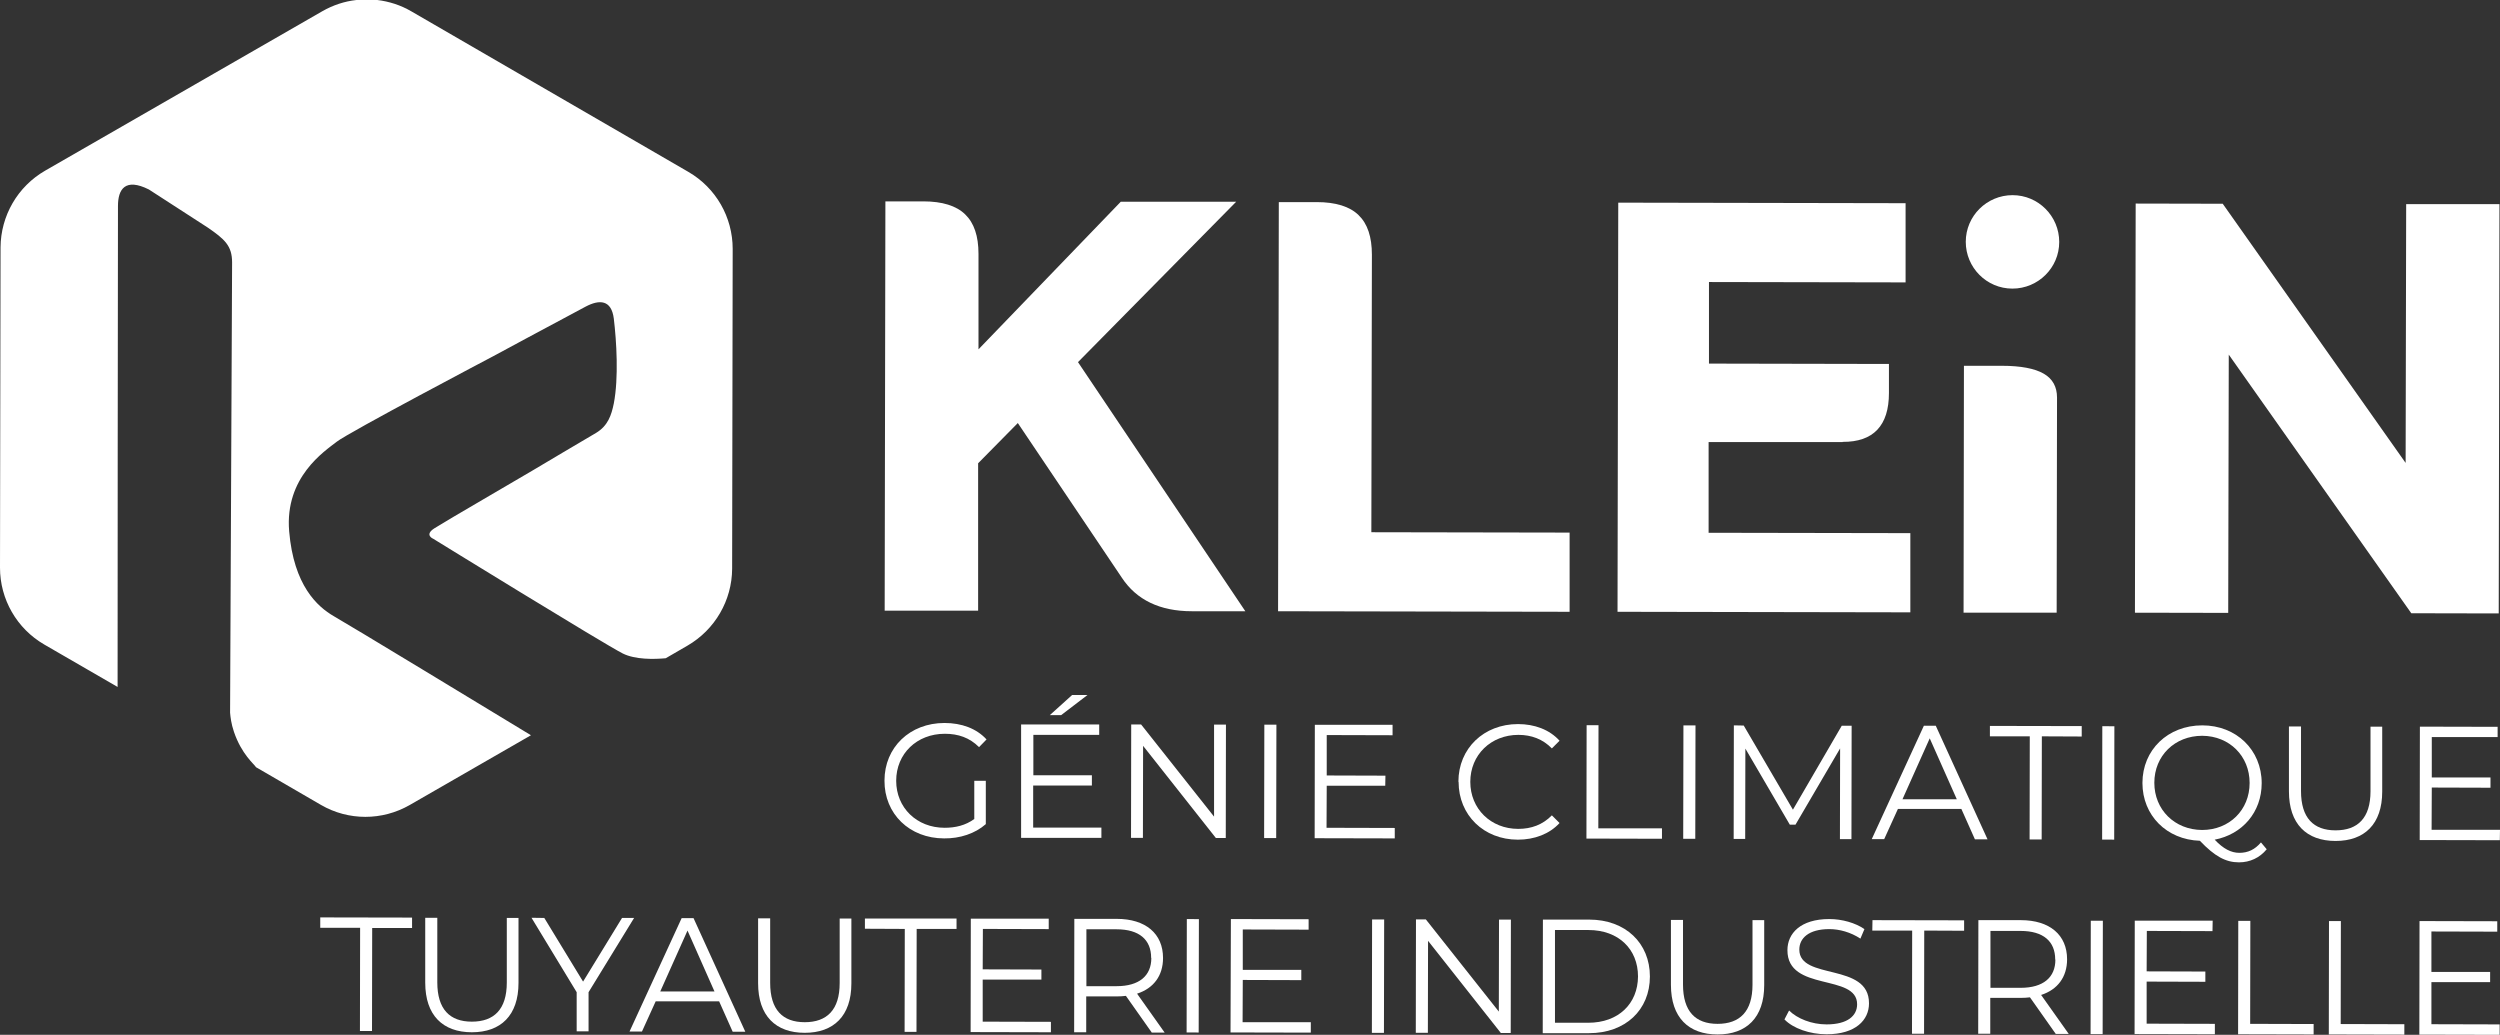 <?xml version="1.0" encoding="UTF-8"?><svg id="b" xmlns="http://www.w3.org/2000/svg" viewBox="0 0 136.69 56.58"><rect x="0" y="0" width="136.69" height="56.58" fill="#333333" stroke="none"/><defs><style>.d{fill:#fff;stroke-width:0px;}</style></defs><g id="c"><path class="d" d="M2.42,35.24l4.01,2.32c0-8.77.01-17.53.02-26.3,0-.91.39-1.55,1.69-.9l3.2,2.07c.95.65,1.35,1.01,1.35,1.92l-.11,24.62c.02.23.06.6.21,1.04.42,1.24,1.11,1.77,1.21,1.94-.01,0-.03-.02-.05-.03l3.6,2.09c1.5.87,3.35.87,4.86,0l6.62-3.81c-2.16-1.31-10-6.07-10.78-6.51-.9-.52-2.19-1.68-2.44-4.64-.25-2.96,1.94-4.38,2.59-4.89.64-.51,8.58-4.69,8.58-4.69,0,0,3.09-1.67,5.03-2.7.77-.41,1.42-.38,1.55.65.15,1.24.27,3.24,0,4.64-.13.64-.32,1.22-.97,1.61-.89.53-2.84,1.67-3.48,2.06-.8.48-4.64,2.7-5.35,3.15-.59.37-.07.58-.07.58,0,0,9.33,5.75,10.36,6.27.68.34,1.71.32,2.35.26l1.19-.69c1.5-.87,2.43-2.47,2.44-4.2l.03-17.49c0-1.74-.92-3.34-2.42-4.21L22.49.62c-.58-.34-1.21-.54-1.86-.62h-1.14c-.65.07-1.28.28-1.86.61L2.47,9.33C.96,10.2.04,11.8.03,13.53L0,31.04c0,1.73.92,3.33,2.42,4.2"/><path class="d" d="M53.27,42.69h.63s0,2.37,0,2.37c-.59.52-1.42.79-2.28.78-1.89,0-3.27-1.34-3.26-3.16,0-1.82,1.39-3.15,3.28-3.15.94,0,1.75.3,2.3.9l-.41.42c-.52-.52-1.14-.73-1.87-.73-1.53,0-2.66,1.09-2.66,2.57,0,1.47,1.12,2.57,2.65,2.57.59,0,1.14-.13,1.62-.48v-2.09Z"/><path class="d" d="M60.22,45.24v.57s-4.39,0-4.39,0v-6.2s4.27,0,4.27,0v.57s-3.6,0-3.6,0v2.21s3.2,0,3.2,0v.56s-3.21,0-3.21,0v2.3s3.73,0,3.73,0ZM58.02,39.1h-.62s1.22-1.1,1.22-1.1h.84s-1.44,1.1-1.44,1.1Z"/><polygon class="d" points="67.03 39.62 67.02 45.82 66.48 45.82 62.5 40.78 62.49 45.81 61.84 45.81 61.85 39.61 62.39 39.61 66.38 44.65 66.38 39.62 67.03 39.62"/><rect class="d" x="66.35" y="42.39" width="6.2" height=".66" transform="translate(26.6 112.09) rotate(-89.89)"/><polygon class="d" points="76.26 45.27 76.26 45.84 71.88 45.83 71.89 39.63 76.14 39.63 76.14 40.2 72.54 40.19 72.54 42.4 75.75 42.41 75.74 42.96 72.54 42.96 72.53 45.26 76.26 45.27"/><path class="d" d="M79.74,42.74c0-1.82,1.39-3.15,3.26-3.15.9,0,1.72.3,2.27.91l-.42.42c-.5-.51-1.12-.74-1.83-.74-1.5,0-2.63,1.09-2.63,2.57,0,1.47,1.12,2.57,2.62,2.57.71,0,1.33-.22,1.84-.74l.42.42c-.55.6-1.37.91-2.28.91-1.86,0-3.24-1.34-3.24-3.16"/><polygon class="d" points="86.75 39.65 87.4 39.65 87.39 45.29 90.87 45.29 90.87 45.86 86.74 45.85 86.75 39.65"/><rect class="d" x="89.27" y="42.43" width="6.2" height=".66" transform="translate(49.43 135.05) rotate(-89.89)"/><polygon class="d" points="101.24 39.68 101.23 45.88 100.6 45.88 100.61 40.92 98.17 45.09 97.86 45.09 95.43 40.93 95.42 45.87 94.79 45.87 94.8 39.66 95.34 39.67 98.03 44.27 100.7 39.68 101.24 39.68"/><path class="d" d="M107.23,44.23h-3.46s-.75,1.65-.75,1.65h-.68s2.85-6.2,2.85-6.2h.65s2.83,6.21,2.83,6.21h-.69s-.74-1.66-.74-1.66ZM106.99,43.7l-1.48-3.33-1.49,3.33h2.98Z"/><polygon class="d" points="110.98 40.26 108.8 40.26 108.8 39.69 113.82 39.7 113.82 40.27 111.64 40.26 111.63 45.9 110.97 45.9 110.98 40.26"/><rect class="d" x="112.16" y="42.47" width="6.2" height=".66" transform="translate(72.29 158) rotate(-89.91)"/><path class="d" d="M123.93,46.44c-.38.46-.91.71-1.51.71-.73,0-1.33-.33-2.14-1.18-1.82-.06-3.14-1.39-3.14-3.16,0-1.81,1.39-3.15,3.27-3.15,1.86,0,3.25,1.34,3.25,3.16,0,1.59-1.06,2.8-2.57,3.09.47.5.9.72,1.35.72.47,0,.85-.18,1.18-.57l.32.38ZM120.4,45.38c1.49,0,2.6-1.09,2.6-2.57,0-1.47-1.1-2.57-2.59-2.58-1.5,0-2.62,1.09-2.62,2.57,0,1.47,1.11,2.57,2.61,2.58"/><path class="d" d="M125.15,43.27v-3.55s.66,0,.66,0v3.53c0,1.47.68,2.15,1.89,2.15,1.21,0,1.91-.67,1.91-2.14v-3.53s.64,0,.64,0v3.55c0,1.78-.97,2.7-2.55,2.7-1.59,0-2.55-.93-2.55-2.71"/><polygon class="d" points="136.69 45.37 136.68 45.94 132.3 45.93 132.31 39.73 136.56 39.74 136.56 40.3 132.96 40.3 132.96 42.51 136.17 42.51 136.17 43.07 132.96 43.06 132.95 45.37 136.69 45.37"/><polygon class="d" points="19.69 50.73 17.51 50.73 17.51 50.16 22.53 50.17 22.53 50.74 20.35 50.74 20.34 56.37 19.68 56.37 19.69 50.73"/><path class="d" d="M23.25,53.73v-3.55s.66,0,.66,0v3.53c0,1.47.68,2.15,1.89,2.15,1.21,0,1.91-.67,1.91-2.14v-3.53s.64,0,.64,0v3.55c0,1.78-.97,2.7-2.55,2.7-1.59,0-2.55-.93-2.55-2.71"/><polygon class="d" points="32.18 54.25 32.18 56.39 31.53 56.39 31.53 54.25 29.06 50.18 29.76 50.19 31.88 53.67 34.01 50.19 34.67 50.19 32.18 54.25"/><path class="d" d="M39.31,54.75h-3.46s-.75,1.65-.75,1.65h-.68s2.85-6.2,2.85-6.2h.65s2.83,6.21,2.83,6.21h-.69s-.74-1.66-.74-1.66ZM39.07,54.22l-1.48-3.34-1.49,3.33h2.98Z"/><path class="d" d="M41.45,53.76v-3.55s.66,0,.66,0v3.53c0,1.47.68,2.15,1.89,2.15,1.21,0,1.91-.67,1.91-2.14v-3.53s.64,0,.64,0v3.55c0,1.78-.97,2.7-2.55,2.7-1.59,0-2.55-.93-2.55-2.71"/><polygon class="d" points="49.47 50.79 47.29 50.78 47.29 50.22 52.3 50.22 52.3 50.79 50.12 50.79 50.11 56.42 49.46 56.42 49.47 50.79"/><polygon class="d" points="57.46 55.87 57.46 56.44 53.07 56.43 53.08 50.23 57.34 50.23 57.34 50.8 53.74 50.79 53.73 53 56.94 53.01 56.94 53.56 53.73 53.56 53.73 55.86 57.46 55.87"/><path class="d" d="M62.97,56.45l-1.41-2c-.16.02-.32.03-.5.03h-1.67s0,1.96,0,1.96h-.66s.01-6.2.01-6.2h2.32c1.58,0,2.53.81,2.53,2.14,0,.97-.52,1.66-1.42,1.95l1.51,2.13h-.72ZM62.94,52.37c0-.99-.65-1.56-1.89-1.56h-1.65s0,3.11,0,3.11h1.65c1.24,0,1.9-.57,1.9-1.54"/><rect class="d" x="62.11" y="53.02" width="6.2" height=".66" transform="translate(11.74 118.46) rotate(-89.89)"/><polygon class="d" points="71.67 55.89 71.67 56.46 67.28 56.45 67.3 50.25 71.55 50.26 71.55 50.83 67.95 50.82 67.95 53.03 71.15 53.03 71.15 53.59 67.95 53.58 67.94 55.89 71.67 55.89"/><rect class="d" x="72.23" y="53.04" width="6.2" height=".66" transform="translate(21.83 128.6) rotate(-89.89)"/><polygon class="d" points="82.61 50.28 82.6 56.48 82.06 56.48 78.08 51.44 78.07 56.47 77.41 56.47 77.42 50.27 77.96 50.27 81.95 55.31 81.96 50.28 82.61 50.28"/><path class="d" d="M84.36,50.28h2.53c1.99,0,3.32,1.29,3.32,3.11,0,1.83-1.34,3.1-3.33,3.1h-2.53s.01-6.21.01-6.21ZM86.84,55.92c1.65,0,2.71-1.04,2.72-2.53,0-1.49-1.06-2.54-2.71-2.54h-1.83s0,5.07,0,5.07h1.83Z"/><path class="d" d="M91.36,53.85v-3.55s.66,0,.66,0v3.53c0,1.47.68,2.15,1.89,2.15,1.21,0,1.91-.67,1.91-2.14v-3.53s.64,0,.64,0v3.55c0,1.78-.97,2.7-2.55,2.7-1.59,0-2.55-.93-2.55-2.71"/><path class="d" d="M97.56,55.75l.26-.5c.44.44,1.23.76,2.05.76,1.16,0,1.67-.48,1.67-1.1,0-1.7-3.82-.66-3.81-2.96,0-.91.71-1.7,2.29-1.7.7,0,1.43.21,1.92.55l-.22.52c-.53-.35-1.15-.52-1.7-.52-1.13,0-1.64.5-1.64,1.12,0,1.7,3.82.68,3.81,2.94,0,.91-.73,1.69-2.32,1.69-.93,0-1.84-.33-2.3-.81"/><polygon class="d" points="104.55 50.88 102.37 50.88 102.38 50.31 107.39 50.32 107.39 50.89 105.21 50.88 105.2 56.52 104.54 56.52 104.55 50.88"/><path class="d" d="M112.4,56.53l-1.41-2c-.16.02-.32.03-.5.03h-1.67s0,1.96,0,1.96h-.66s.01-6.21.01-6.21h2.32c1.58,0,2.53.81,2.53,2.14,0,.97-.52,1.66-1.42,1.95l1.51,2.13h-.72ZM112.37,52.46c0-.99-.65-1.56-1.89-1.56h-1.65s0,3.11,0,3.11h1.65c1.24,0,1.9-.57,1.9-1.54"/><rect class="d" x="111.53" y="53.11" width="6.2" height=".66" transform="translate(60.98 167.97) rotate(-89.89)"/><polygon class="d" points="121.1 55.98 121.1 56.55 116.71 56.54 116.72 50.34 120.98 50.34 120.97 50.91 117.38 50.9 117.37 53.11 120.58 53.12 120.58 53.68 117.37 53.67 117.37 55.97 121.1 55.98"/><polygon class="d" points="122.38 50.35 123.04 50.35 123.03 55.98 126.5 55.99 126.5 56.56 122.37 56.55 122.38 50.35"/><polygon class="d" points="127.34 50.36 127.99 50.36 127.98 55.99 131.46 56 131.46 56.57 127.33 56.56 127.34 50.36"/><polygon class="d" points="136.67 56.01 136.67 56.58 132.28 56.57 132.29 50.36 136.54 50.37 136.54 50.94 132.94 50.93 132.94 53.14 136.15 53.14 136.15 53.7 132.94 53.7 132.94 56 136.67 56.01"/><path class="d" d="M48.37,33.38l.04-22.37h2.07c1.04,0,1.81.24,2.29.71.49.47.73,1.19.73,2.16v5.22s7.78-8.07,7.78-8.07h6.31s-8.65,8.77-8.65,8.77l9.15,13.62h-2.93c-1.74,0-3.02-.62-3.82-1.83l-5.69-8.46-2.17,2.2v8.06s-5.11,0-5.11,0Z"/><path class="d" d="M69.88,33.42l.04-22.37h2.07c1.04,0,1.81.24,2.29.71.49.47.73,1.19.73,2.17l-.03,15.17,10.84.02v4.33s-15.94-.03-15.94-.03Z"/><path class="d" d="M100.75,24.17h-7.33s0,4.96,0,4.96l11.03.02v4.33s-16.01-.03-16.01-.03l.04-22.37,15.71.03v4.33s-10.75-.02-10.75-.02v4.46s9.84.02,9.84.02v1.59c0,1.78-.85,2.68-2.53,2.67"/><path class="d" d="M107.36,33.49l.02-13.49h2.07c1.04,0,1.81.15,2.29.43.49.28.73.72.73,1.31l-.02,11.76h-5.1Z"/><polygon class="d" points="136.66 11.16 136.62 33.54 131.84 33.53 121.86 19.39 121.83 33.51 116.73 33.5 116.77 11.13 121.53 11.14 131.53 25.31 131.56 11.16 136.66 11.16"/><path class="d" d="M112.59,13.23c0,1.41-1.15,2.55-2.56,2.55-1.41,0-2.55-1.15-2.55-2.56,0-1.41,1.15-2.55,2.56-2.55,1.41,0,2.55,1.15,2.55,2.56"/></g></svg>